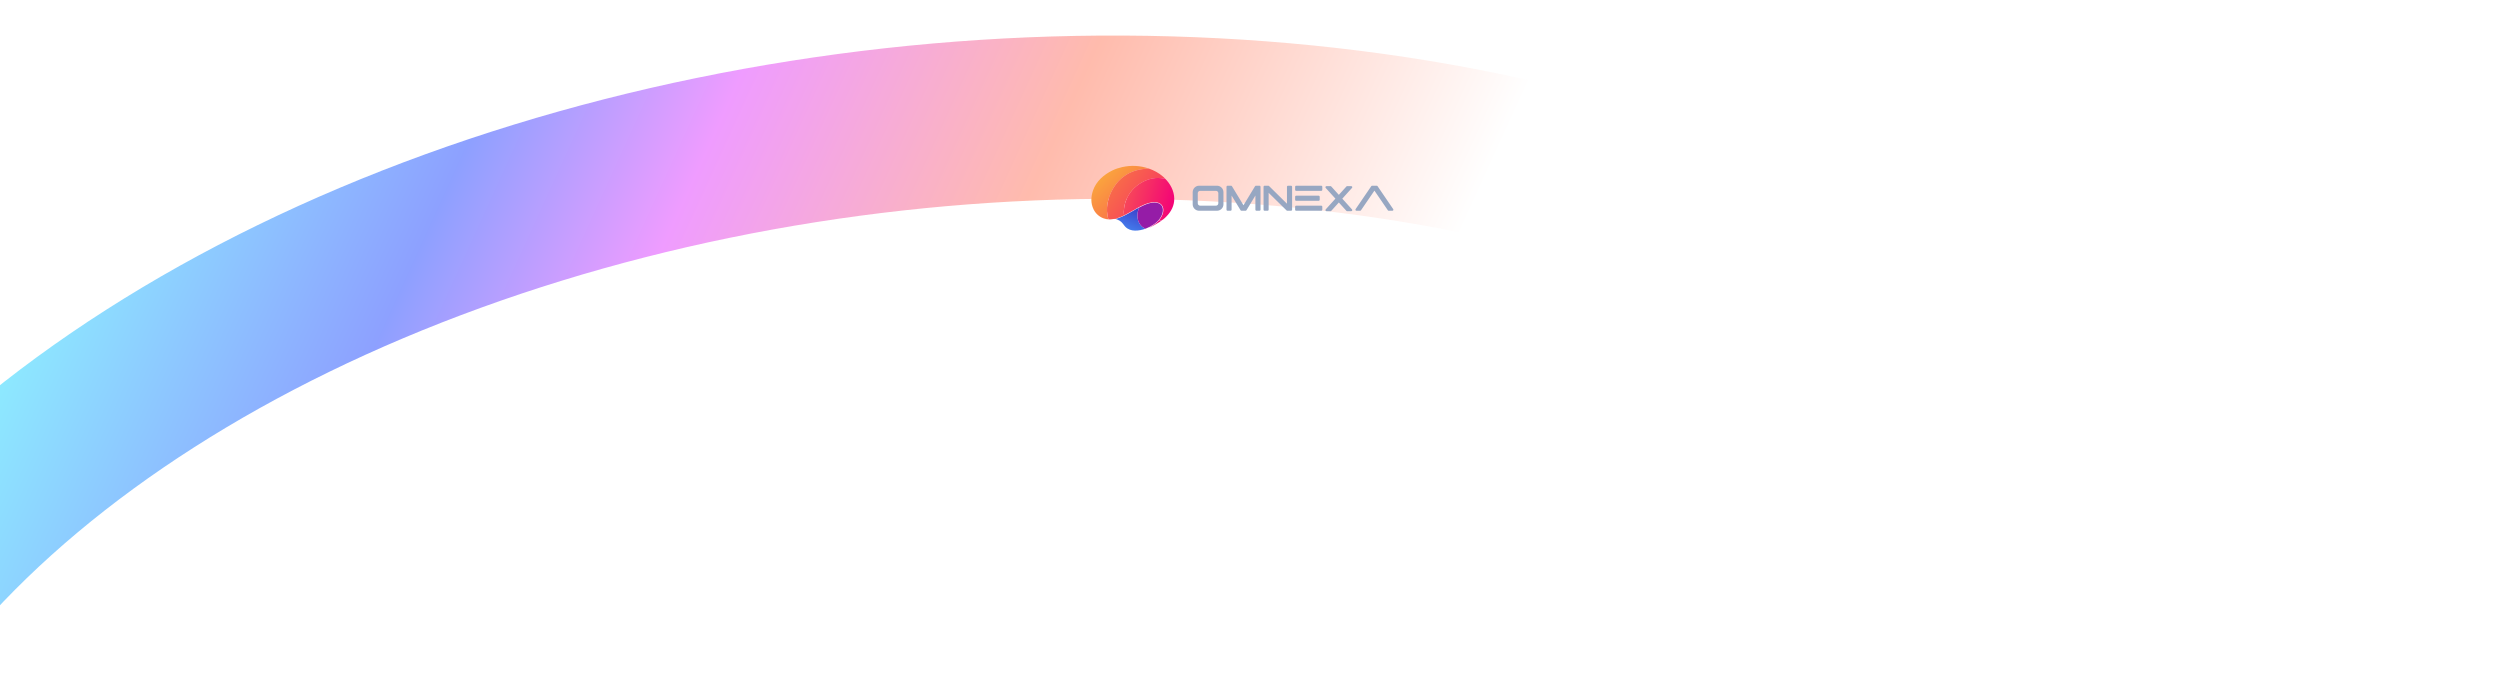 <?xml version="1.0" encoding="utf-8"?>
<svg xmlns="http://www.w3.org/2000/svg" width="1899" height="530" viewBox="0 0 1899 530" fill="none">
<g clip-path="url(#clip0_218_2823)">
<path d="M0 30C0 13.431 13.431 0 30 0H1869C1885.57 0 1899 13.431 1899 30V530H0V30Z" fill="white"/>
<g filter="url(#filter0_f_218_2823)">
<path d="M-189.381 778C-200.336 660.982 -155.507 541.286 -60.563 434.048C34.381 326.81 175.176 236.847 344.016 175.535C512.857 114.223 702.16 84.316 887.988 89.596C1073.82 94.876 1247.82 135.105 1388 205.197" stroke="url(#paint0_linear_218_2823)" stroke-opacity="0.49" stroke-width="124"/>
</g>
<path d="M881.176 166.301C881.111 167.093 880.787 167.002 880.485 167.597C880.708 167.652 880.728 167.62 880.934 167.501C880.976 167.476 881.018 167.448 881.06 167.422C881.149 167.498 881.273 167.636 881.382 167.672C881.416 167.642 881.449 167.61 881.483 167.58C881.828 167.282 882.3 167.185 882.743 167.183C882.187 167.692 881.495 168.153 880.869 168.573C879.848 169.258 873.733 172.955 872.973 172.805L873.086 172.711L873.102 172.842L873.159 172.844C873.174 172.613 873.17 172.661 873.383 172.557C873.572 172.465 873.759 172.371 873.945 172.274C874.131 172.176 874.316 172.077 874.499 171.974C874.683 171.872 874.865 171.768 875.045 171.66C875.226 171.553 875.405 171.443 875.582 171.331C875.76 171.218 875.936 171.103 876.11 170.986C876.284 170.869 876.456 170.749 876.627 170.627C876.798 170.505 876.967 170.381 877.135 170.254C877.302 170.127 877.467 169.998 877.631 169.867C877.795 169.735 877.957 169.601 878.117 169.465C878.276 169.33 878.434 169.192 878.59 169.051C878.747 168.911 878.901 168.768 879.053 168.624C879.205 168.479 879.355 168.332 879.503 168.183C879.651 168.034 879.798 167.883 879.941 167.73C880.085 167.577 880.226 167.422 880.366 167.265C880.506 167.108 880.643 166.949 880.778 166.789C880.913 166.628 881.046 166.465 881.176 166.301Z" fill="#E60B7B"/>
<path d="M848.14 166.004C848.716 166.057 849.576 165.664 850.126 165.462C853.821 164.109 857.232 162.157 860.64 160.21C862.14 159.353 863.647 158.39 865.223 157.68C863.897 161.012 863.45 165.167 864.907 168.534C865.619 170.182 866.906 171.882 868.44 172.842C868.955 173.163 869.595 173.386 870.059 173.762C865.168 175.43 858.817 176.351 854.839 172.293C854.196 171.638 853.672 170.844 853.112 170.117C851.311 167.775 850.062 167.322 847.397 166.273L848.14 166.004Z" fill="url(#paint1_linear_218_2823)"/>
<path d="M865.223 157.684L865.353 157.637C866.209 157.314 867.017 156.733 867.856 156.344C871.459 154.672 876.456 152.816 880.328 154.52C881.55 155.059 882.45 155.977 882.932 157.223C883.719 159.254 883.284 161.673 882.417 163.605C880.642 167.562 876.945 170.451 873.157 172.369C872.144 172.882 871.072 173.263 870.06 173.767C869.595 173.39 868.955 173.168 868.44 172.846C866.906 171.887 865.62 170.187 864.907 168.539C863.45 165.171 863.897 161.016 865.223 157.684Z" fill="#951CA7"/>
<path d="M842.462 166.656C841.202 166.681 839.743 166.348 838.554 165.95C838.448 165.914 838.342 165.877 838.238 165.839C838.133 165.801 838.028 165.761 837.924 165.721C837.82 165.679 837.717 165.637 837.614 165.594C837.511 165.551 837.409 165.506 837.307 165.46C837.205 165.414 837.104 165.366 837.004 165.318C836.903 165.27 836.803 165.22 836.704 165.169C836.604 165.118 836.505 165.066 836.407 165.013C836.309 164.959 836.212 164.905 836.115 164.849C836.018 164.793 835.922 164.736 835.827 164.678C835.731 164.62 835.637 164.56 835.543 164.5C835.449 164.44 835.356 164.378 835.264 164.316C835.171 164.253 835.08 164.189 834.989 164.124C834.898 164.059 834.808 163.993 834.719 163.925C834.63 163.858 834.541 163.79 834.454 163.721C834.366 163.651 834.28 163.581 834.194 163.509C834.108 163.438 834.023 163.365 833.939 163.292C833.855 163.218 833.772 163.143 833.69 163.067C833.608 162.991 833.527 162.915 833.447 162.837C833.367 162.76 833.287 162.681 833.209 162.601C833.131 162.522 833.053 162.441 832.977 162.36C832.901 162.278 832.825 162.195 832.751 162.112C832.677 162.029 832.604 161.944 832.531 161.859C832.459 161.774 832.388 161.688 832.318 161.601C832.248 161.514 832.179 161.426 832.111 161.338C832.043 161.249 831.976 161.159 831.911 161.069C831.845 160.979 831.78 160.887 831.717 160.796C831.654 160.704 831.591 160.611 831.53 160.518C831.469 160.424 831.409 160.33 831.35 160.235C831.291 160.14 831.233 160.045 831.177 159.949C831.121 159.852 831.065 159.755 831.011 159.657C830.957 159.56 830.904 159.461 830.853 159.363C830.801 159.263 830.75 159.164 830.701 159.063C828.41 154.393 828.608 149.506 830.258 144.678C832.644 137.699 838.507 132.626 844.978 129.461C847.344 128.303 849.825 127.509 852.391 126.933C859.24 125.396 866.046 125.756 872.678 128.032C865.611 128.379 859.512 129.729 853.722 133.992C852.205 135.11 850.732 136.369 849.466 137.767C844.059 143.74 840.465 152.467 840.887 160.576C840.922 161.248 841.517 166.009 841.975 166.418C842.112 166.541 842.292 166.593 842.462 166.656Z" fill="url(#paint2_linear_218_2823)"/>
<path d="M872.678 128.031C876.572 129.424 880.227 131.32 883.347 134.076C883.753 134.435 884.381 134.889 884.657 135.34C884.518 135.431 884.477 135.497 884.408 135.647C882.792 135.461 881.313 135.186 879.667 135.174C873.668 135.131 867.924 137.632 863.276 141.326C858.215 145.348 854.616 151.608 853.875 158.047C853.707 159.518 853.37 161.922 853.928 163.279C854.047 163.361 854.107 163.392 854.249 163.436C853.415 163.845 852.571 164.23 851.715 164.589C850.858 164.948 849.992 165.281 849.116 165.589C848.855 165.681 848.378 165.776 848.173 165.936C848.152 165.952 848.151 165.982 848.14 166.005L847.397 166.274C845.955 166.138 844.136 166.824 842.462 166.654C842.293 166.591 842.112 166.539 841.975 166.417C841.518 166.007 840.922 161.246 840.887 160.575C840.465 152.465 844.059 143.739 849.467 137.765C850.732 136.368 852.205 135.108 853.722 133.991C859.512 129.728 865.611 128.378 872.678 128.031Z" fill="url(#paint3_linear_218_2823)"/>
<path d="M854.25 163.438C854.108 163.394 854.048 163.363 853.929 163.281C853.371 161.924 853.708 159.52 853.876 158.049C854.617 151.61 858.216 145.35 863.277 141.328C867.925 137.634 873.669 135.134 879.668 135.176C881.314 135.188 882.793 135.463 884.409 135.649C884.478 135.499 884.518 135.433 884.658 135.342C888.884 139.408 891.868 144.88 891.959 150.842C892.039 156.09 889.695 160.649 886.089 164.33C885.128 165.312 883.948 166.496 882.743 167.185C882.3 167.188 881.828 167.284 881.483 167.583C881.449 167.612 881.416 167.645 881.383 167.675C881.274 167.639 881.15 167.501 881.06 167.425C881.018 167.451 880.977 167.479 880.934 167.503C880.728 167.623 880.708 167.655 880.485 167.599C880.788 167.005 881.112 167.096 881.177 166.303C881.998 165.082 882.732 163.874 883.196 162.468C883.793 160.657 883.967 158.45 883.069 156.707C882.341 155.293 881.15 154.404 879.644 153.94C873.407 152.018 864.788 157.507 859.544 160.537C857.801 161.543 856.036 162.51 854.25 163.438Z" fill="url(#paint4_linear_218_2823)"/>
<path d="M905.961 146.009C905.961 143.282 908.149 141.062 910.877 141.062H924.418C927.114 141.062 929.334 143.282 929.334 146.009V155.174C929.334 157.902 927.114 160.09 924.418 160.09H910.877C908.149 160.09 905.961 157.902 905.961 155.174V146.009ZM925.433 154.476V146.707C925.433 145.755 924.64 144.962 923.689 144.962H911.574C910.623 144.962 909.83 145.755 909.83 146.707V154.476C909.83 155.428 910.623 156.221 911.574 156.221H923.689C924.64 156.221 925.433 155.428 925.433 154.476ZM953.597 148.514L946.81 159.709C946.651 159.963 946.398 160.09 946.112 160.09H943.004C942.719 160.09 942.465 159.963 942.338 159.709L935.52 148.514V159.297C935.52 159.741 935.171 160.09 934.727 160.09H932.444C932 160.09 931.651 159.741 931.651 159.297V141.886C931.651 141.442 932 141.062 932.444 141.062H935.108C935.393 141.062 935.647 141.22 935.805 141.474L944.558 155.904L953.311 141.474C953.47 141.22 953.724 141.062 954.009 141.062H956.673C957.117 141.062 957.498 141.442 957.498 141.886V159.297C957.498 159.741 957.117 160.09 956.673 160.09H954.421C953.977 160.09 953.597 159.741 953.597 159.297V148.514ZM959.787 141.886C959.787 141.442 960.136 141.062 960.58 141.062H963.403C963.625 141.062 963.815 141.157 963.974 141.315L977.579 154.73V141.886C977.579 141.442 977.959 141.062 978.403 141.062H980.655C981.099 141.062 981.48 141.442 981.48 141.886V159.297C981.48 159.741 981.099 160.09 980.655 160.09H977.833C977.642 160.09 977.42 160.026 977.293 159.868L963.656 146.453V159.297C963.656 159.741 963.308 160.09 962.864 160.09H960.58C960.136 160.09 959.787 159.741 959.787 159.297V141.886ZM984.567 152.542C984.123 152.542 983.774 152.161 983.774 151.717V149.466C983.774 149.022 984.123 148.641 984.567 148.641H1001.63C1002.07 148.641 1002.45 149.022 1002.45 149.466V151.717C1002.45 152.161 1002.07 152.542 1001.63 152.542H984.567ZM984.567 144.962C984.123 144.962 983.774 144.614 983.774 144.17V141.886C983.774 141.442 984.123 141.062 984.567 141.062H1003.63C1004.07 141.062 1004.42 141.442 1004.42 141.886V144.17C1004.42 144.614 1004.07 144.962 1003.63 144.962H984.567ZM983.774 157.014C983.774 156.57 984.123 156.221 984.567 156.221H1003.63C1004.07 156.221 1004.42 156.57 1004.42 157.014V159.297C1004.42 159.741 1004.07 160.09 1003.63 160.09H984.567C984.123 160.09 983.774 159.741 983.774 159.297V157.014ZM1016.98 153.811L1011.24 160.153C1011.08 160.344 1010.89 160.407 1010.67 160.407H1007.59C1007.28 160.407 1006.99 160.248 1006.87 159.931C1006.74 159.646 1006.77 159.297 1006.99 159.075L1014.38 150.893L1006.99 142.742C1006.77 142.489 1006.74 142.172 1006.87 141.886C1006.99 141.569 1007.28 141.379 1007.59 141.379H1010.67C1010.89 141.379 1011.08 141.474 1011.24 141.664L1016.98 148.007L1022.72 141.664C1022.88 141.474 1023.07 141.379 1023.32 141.379H1026.37C1026.72 141.379 1026.97 141.569 1027.13 141.886C1027.26 142.172 1027.19 142.489 1026.97 142.742L1019.61 150.893L1026.97 159.075C1027.19 159.297 1027.26 159.646 1027.13 159.931C1026.97 160.248 1026.72 160.407 1026.37 160.407H1023.32C1023.07 160.407 1022.88 160.344 1022.72 160.153L1016.98 153.811ZM1058.28 158.853C1058.47 159.107 1058.47 159.392 1058.34 159.678C1058.19 159.931 1057.93 160.09 1057.61 160.09H1054.89C1054.6 160.09 1054.35 159.995 1054.22 159.741L1044.01 144.804L1033.8 159.741C1033.64 159.995 1033.42 160.09 1033.13 160.09H1030.37C1030.09 160.09 1029.8 159.931 1029.67 159.678C1029.55 159.392 1029.55 159.107 1029.71 158.853L1041.6 141.442C1041.76 141.188 1042.01 141.062 1042.27 141.062H1045.75C1046.01 141.062 1046.26 141.188 1046.42 141.442L1058.28 158.853Z" fill="#97A7C2"/>
</g>
<defs>
<filter id="filter0_f_218_2823" x="-316.607" y="-36.6" width="1795.94" height="883.981" filterUnits="userSpaceOnUse" color-interpolation-filters="sRGB">
<feFlood flood-opacity="0" result="BackgroundImageFix"/>
<feBlend mode="normal" in="SourceGraphic" in2="BackgroundImageFix" result="shape"/>
<feGaussianBlur stdDeviation="31.8" result="effect1_foregroundBlur_218_2823"/>
</filter>
<linearGradient id="paint0_linear_218_2823" x1="1158.98" y1="69.177" x2="236.486" y2="-351.562" gradientUnits="userSpaceOnUse">
<stop stop-color="white"/>
<stop offset="0.306" stop-color="#FF7557"/>
<stop offset="0.54" stop-color="#DE35FF"/>
<stop offset="0.705" stop-color="#173EFF"/>
<stop offset="1" stop-color="#16F1FF"/>
</linearGradient>
<linearGradient id="paint1_linear_218_2823" x1="863.793" y1="158.11" x2="857.227" y2="173.707" gradientUnits="userSpaceOnUse">
<stop stop-color="#3B41CB"/>
<stop offset="1" stop-color="#4379EA"/>
</linearGradient>
<linearGradient id="paint2_linear_218_2823" x1="840.091" y1="132.141" x2="857.759" y2="151.122" gradientUnits="userSpaceOnUse">
<stop stop-color="#FAA33E"/>
<stop offset="1" stop-color="#FA7B47"/>
</linearGradient>
<linearGradient id="paint3_linear_218_2823" x1="847.969" y1="139.857" x2="870.338" y2="155.433" gradientUnits="userSpaceOnUse">
<stop stop-color="#F8694A"/>
<stop offset="1" stop-color="#F8445B"/>
</linearGradient>
<linearGradient id="paint4_linear_218_2823" x1="856.942" y1="146.232" x2="890.991" y2="155.572" gradientUnits="userSpaceOnUse">
<stop stop-color="#F7465A"/>
<stop offset="1" stop-color="#F40377"/>
</linearGradient>
<clipPath id="clip0_218_2823">
<path d="M0 30C0 13.431 13.431 0 30 0H1869C1885.57 0 1899 13.431 1899 30V530H0V30Z" fill="white"/>
</clipPath>
</defs>
</svg>